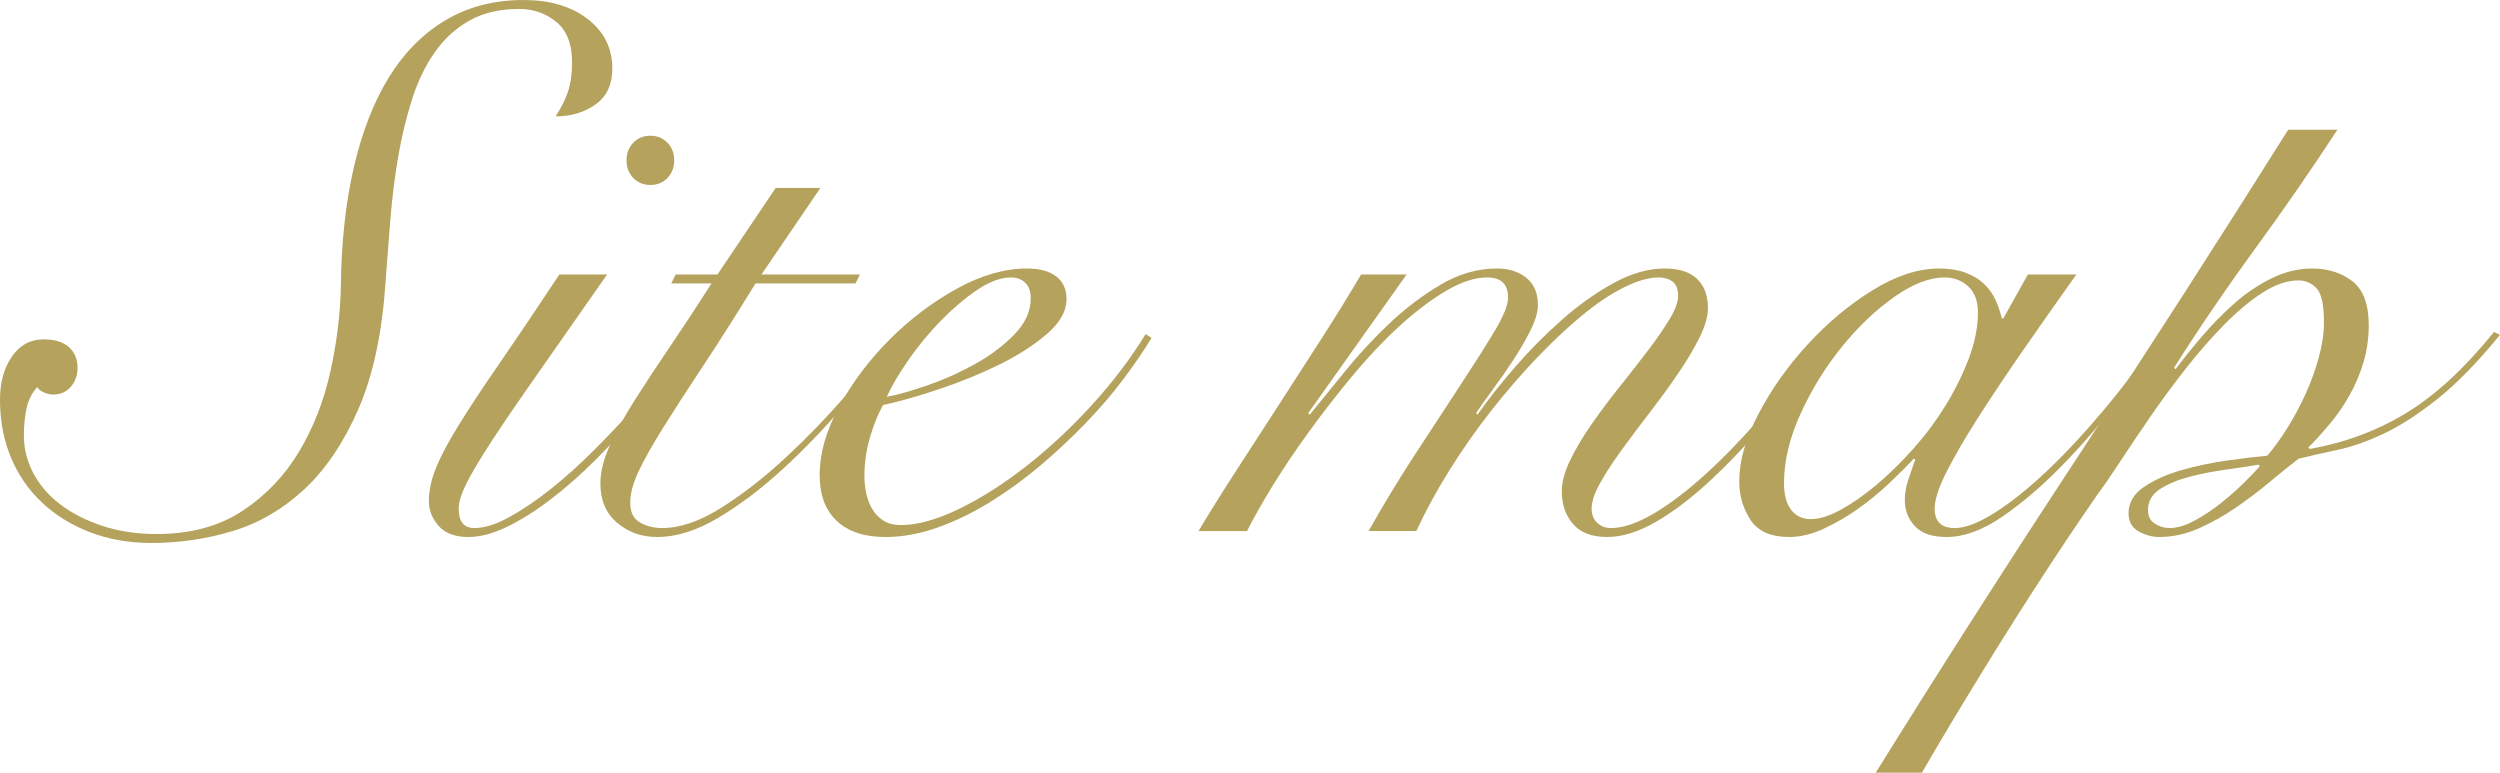 <?xml version="1.0" encoding="UTF-8"?><svg id="_イヤー_2" xmlns="http://www.w3.org/2000/svg" viewBox="0 0 335.194 103.6"><defs><style>.cls-1{fill:#b5a25d;}</style></defs><g id="_0_プリムローズ大阪_サイトマップ"><g><path class="cls-1" d="M5.8,45.5c1.533,0,2.683,.35,3.45,1.05,.766,.7,1.15,1.617,1.15,2.75,0,1-.3,1.85-.9,2.55-.6,.7-1.4,1.05-2.4,1.05-.334,0-.717-.083-1.15-.25-.435-.166-.75-.416-.95-.75-.734,.8-1.217,1.767-1.45,2.9-.234,1.134-.35,2.334-.35,3.6,0,1.734,.416,3.4,1.25,5,.833,1.6,2.033,3,3.6,4.2,1.565,1.2,3.45,2.167,5.65,2.9,2.2,.733,4.633,1.1,7.3,1.1,4.533,0,8.366-1.033,11.5-3.1,3.133-2.066,5.666-4.716,7.6-7.95,1.933-3.233,3.333-6.816,4.2-10.75,.865-3.933,1.333-7.733,1.4-11.4,.065-5.933,.65-11.266,1.75-16,1.1-4.733,2.666-8.75,4.7-12.05,2.033-3.3,4.566-5.85,7.6-7.65,3.033-1.8,6.516-2.7,10.45-2.7,3.533,0,6.4,.85,8.6,2.55,2.2,1.7,3.3,3.917,3.3,6.65,0,2.134-.75,3.734-2.25,4.8-1.5,1.067-3.284,1.6-5.35,1.6,.733-1.133,1.283-2.233,1.65-3.3,.366-1.066,.55-2.4,.55-4,0-2.4-.7-4.183-2.1-5.35-1.4-1.166-3.067-1.75-5-1.75-2.6,0-4.817,.517-6.65,1.55-1.834,1.034-3.384,2.45-4.65,4.25-1.268,1.8-2.285,3.9-3.05,6.3-.767,2.4-1.384,4.95-1.85,7.65-.467,2.7-.817,5.484-1.05,8.35-.234,2.867-.45,5.7-.65,8.5-.467,6.867-1.685,12.55-3.65,17.05-1.967,4.5-4.385,8.084-7.25,10.75-2.867,2.667-6.067,4.534-9.6,5.6-3.535,1.066-7.167,1.6-10.9,1.6-3,0-5.75-.484-8.25-1.45-2.5-.966-4.65-2.3-6.45-4-1.8-1.7-3.183-3.716-4.15-6.05-.966-2.333-1.45-4.9-1.45-7.7,0-2.333,.535-4.266,1.6-5.8,1.065-1.533,2.466-2.3,4.2-2.3Z"/><path class="cls-1" d="M81.4,36.8c-3.667,5.267-6.768,9.7-9.3,13.3-2.534,3.6-4.584,6.6-6.15,9-1.567,2.4-2.7,4.3-3.4,5.7-.7,1.4-1.05,2.534-1.05,3.4,0,1.734,.7,2.6,2.1,2.6,1.333,0,2.883-.483,4.65-1.45,1.766-.966,3.616-2.216,5.55-3.75,1.933-1.533,3.866-3.266,5.8-5.2,1.933-1.933,3.75-3.85,5.45-5.75,1.7-1.9,3.2-3.733,4.5-5.5,1.3-1.766,2.25-3.216,2.85-4.35l.8,.5c-.8,1.334-1.884,2.934-3.25,4.8-1.367,1.867-2.917,3.784-4.65,5.75-1.734,1.967-3.567,3.917-5.5,5.85-1.935,1.934-3.9,3.667-5.9,5.2-2,1.534-3.95,2.767-5.85,3.7-1.9,.933-3.65,1.4-5.25,1.4-1.8,0-3.134-.5-4-1.5s-1.3-2.1-1.3-3.3c0-1.4,.317-2.883,.95-4.45,.633-1.566,1.65-3.483,3.05-5.75,1.4-2.266,3.216-5.016,5.45-8.25,2.233-3.233,4.916-7.216,8.05-11.95h6.4Zm5.8-18.6c.933,0,1.7,.317,2.3,.95,.6,.634,.9,1.417,.9,2.35s-.3,1.717-.9,2.35c-.6,.634-1.367,.95-2.3,.95s-1.7-.316-2.3-.95c-.6-.633-.9-1.416-.9-2.35s.3-1.716,.9-2.35c.6-.633,1.365-.95,2.3-.95Z"/><path class="cls-1" d="M109.999,25.2l-7.9,11.6h13.2l-.6,1.2h-13.4c-2.667,4.334-5.05,8.084-7.15,11.25-2.1,3.167-3.867,5.9-5.3,8.2-1.435,2.3-2.518,4.234-3.25,5.8-.734,1.567-1.1,2.95-1.1,4.15,0,1.267,.433,2.15,1.3,2.65,.866,.5,1.866,.75,3,.75,2.4,0,5.05-.916,7.95-2.75,2.9-1.833,5.783-4.083,8.65-6.75,2.866-2.666,5.6-5.5,8.2-8.5,2.6-3,4.8-5.7,6.6-8.1l.6,.4c-2.267,2.867-4.75,5.884-7.45,9.05-2.7,3.167-5.484,6.067-8.35,8.7-2.867,2.634-5.75,4.817-8.65,6.55-2.9,1.734-5.65,2.6-8.25,2.6-2.067,0-3.85-.634-5.35-1.9s-2.25-3.033-2.25-5.3c0-1.533,.433-3.25,1.3-5.15,.866-1.9,2-3.95,3.4-6.15,1.4-2.2,2.983-4.6,4.75-7.2,1.766-2.6,3.583-5.366,5.45-8.3h-5.4l.6-1.2h5.6l7.8-11.6h6Z"/><path class="cls-1" d="M154.398,45.3c-1,1.667-2.25,3.5-3.75,5.5s-3.2,3.984-5.1,5.95c-1.9,1.967-3.935,3.867-6.1,5.7-2.167,1.834-4.417,3.467-6.75,4.9-2.334,1.434-4.685,2.567-7.05,3.4-2.367,.833-4.685,1.25-6.95,1.25-2.8,0-4.967-.717-6.5-2.15-1.534-1.433-2.3-3.483-2.3-6.15,0-2.933,.883-6.016,2.65-9.25,1.766-3.233,4.016-6.216,6.75-8.95s5.733-5,9-6.8c3.266-1.8,6.4-2.7,9.4-2.7,1.666,0,2.966,.35,3.9,1.05,.933,.7,1.4,1.717,1.4,3.05,0,1.6-.867,3.15-2.6,4.65-1.734,1.5-3.85,2.867-6.35,4.1-2.5,1.234-5.185,2.334-8.05,3.3-2.867,.967-5.4,1.684-7.6,2.15-.734,1.334-1.334,2.834-1.8,4.5-.467,1.667-.7,3.334-.7,5,0,.8,.083,1.584,.25,2.35,.166,.767,.433,1.467,.8,2.1,.366,.634,.866,1.15,1.5,1.55,.633,.4,1.416,.6,2.35,.6,2.2,0,4.783-.716,7.75-2.15,2.965-1.433,5.983-3.35,9.05-5.75,3.066-2.4,6-5.133,8.8-8.2,2.8-3.066,5.2-6.233,7.2-9.5l.8,.5Zm-16.2-5.3c0-.933-.25-1.633-.75-2.1-.5-.466-1.117-.7-1.85-.7-1.4,0-2.917,.55-4.55,1.65-1.634,1.1-3.25,2.467-4.85,4.1-1.6,1.634-3.05,3.384-4.35,5.25-1.3,1.867-2.284,3.534-2.95,5,1.465-.266,3.3-.783,5.5-1.55,2.2-.766,4.315-1.716,6.35-2.85,2.033-1.133,3.783-2.45,5.25-3.95,1.466-1.5,2.2-3.116,2.2-4.85Z"/><path class="cls-1" d="M160.698,71.2c1.467-2.466,3.15-5.166,5.05-8.1,1.9-2.933,3.833-5.916,5.8-8.95,1.966-3.033,3.9-6.033,5.8-9,1.9-2.966,3.616-5.75,5.15-8.35h6.1l-13.2,18.6,.2,.2c1.266-1.533,2.8-3.416,4.6-5.65,1.8-2.233,3.783-4.383,5.95-6.45,2.166-2.066,4.483-3.833,6.95-5.3,2.466-1.466,4.999-2.2,7.601-2.2,1.6,0,2.914,.417,3.949,1.25,1.033,.834,1.551,2.05,1.551,3.65,0,.934-.336,2.067-1,3.4-.668,1.334-1.451,2.684-2.352,4.05-.898,1.367-1.816,2.684-2.75,3.95-.934,1.267-1.666,2.3-2.199,3.1l.199,.2c1.4-2,3.084-4.133,5.051-6.4,1.965-2.266,4.066-4.383,6.301-6.35,2.232-1.966,4.531-3.6,6.898-4.9,2.367-1.3,4.65-1.95,6.852-1.95,1.932,0,3.383,.467,4.35,1.4,.965,.934,1.449,2.234,1.449,3.9,0,1.134-.385,2.467-1.15,4-.766,1.534-1.734,3.15-2.898,4.85-1.168,1.7-2.418,3.417-3.75,5.15-1.336,1.734-2.586,3.4-3.75,5-1.168,1.6-2.135,3.084-2.9,4.45-.768,1.367-1.15,2.517-1.15,3.45,0,.8,.25,1.434,.75,1.9,.5,.467,1.115,.7,1.85,.7,1.6,0,3.482-.633,5.65-1.9,2.166-1.266,4.5-3.033,7-5.3,2.5-2.266,5.115-4.983,7.85-8.15,2.732-3.166,5.5-6.65,8.301-10.45l.799,.4c-2.734,3.734-5.467,7.217-8.199,10.45-2.734,3.234-5.385,6.05-7.949,8.45-2.568,2.4-5.035,4.284-7.4,5.65-2.367,1.366-4.551,2.05-6.551,2.05-2.066,0-3.6-.584-4.6-1.75-1-1.166-1.5-2.616-1.5-4.35,0-1.266,.383-2.683,1.15-4.25,.766-1.566,1.732-3.183,2.9-4.85,1.164-1.666,2.414-3.333,3.75-5,1.332-1.666,2.582-3.266,3.75-4.8,1.164-1.533,2.133-2.933,2.898-4.2,.766-1.266,1.15-2.3,1.15-3.1,0-.933-.25-1.583-.75-1.95-.5-.366-1.117-.55-1.85-.55-1.334,0-2.9,.45-4.699,1.35-1.801,.9-3.686,2.167-5.65,3.8-1.967,1.634-3.984,3.534-6.051,5.7-2.066,2.167-4.084,4.5-6.049,7-1.969,2.5-3.818,5.134-5.551,7.9-1.734,2.767-3.234,5.517-4.5,8.25h-6.4c1.866-3.333,3.883-6.666,6.05-10,2.166-3.333,4.183-6.416,6.049-9.25,1.867-2.833,3.434-5.3,4.701-7.4,1.266-2.1,1.9-3.65,1.9-4.65,0-1.8-.936-2.7-2.801-2.7-1.668,0-3.535,.617-5.6,1.85-2.067,1.234-4.167,2.834-6.3,4.8-2.134,1.967-4.234,4.2-6.3,6.7-2.067,2.5-4.018,5.017-5.85,7.55-1.834,2.534-3.45,4.95-4.85,7.25-1.4,2.3-2.5,4.25-3.3,5.85h-6.5Z"/><path class="cls-1" d="M271.896,36.8h6.5c-2.468,3.467-4.835,6.834-7.101,10.1-2.267,3.267-4.284,6.284-6.05,9.05-1.767,2.767-3.185,5.2-4.25,7.3-1.067,2.1-1.6,3.75-1.6,4.95,0,1.734,.899,2.6,2.7,2.6,1.399,0,3.183-.683,5.35-2.05,2.166-1.366,4.516-3.25,7.05-5.65,2.533-2.4,5.133-5.2,7.8-8.4,2.666-3.2,5.2-6.6,7.601-10.2l.6,.2c-1.8,2.734-3.917,5.684-6.35,8.85-2.435,3.167-4.984,6.117-7.65,8.85-2.667,2.734-5.334,5.017-8,6.85-2.667,1.834-5.167,2.75-7.5,2.75-1.935,0-3.35-.484-4.25-1.45-.899-.966-1.35-2.116-1.35-3.45,0-.933,.149-1.85,.45-2.75,.3-.9,.615-1.816,.949-2.75l-.199-.1c-.867,.934-1.95,2.017-3.25,3.25-1.301,1.234-2.7,2.384-4.2,3.45-1.5,1.067-3.05,1.967-4.65,2.7-1.6,.733-3.134,1.1-4.6,1.1-2.468,0-4.2-.767-5.2-2.3-1-1.533-1.5-3.266-1.5-5.2,0-2.733,.865-5.75,2.6-9.05,1.733-3.3,3.934-6.4,6.601-9.3,2.665-2.9,5.565-5.316,8.7-7.25,3.133-1.933,6.1-2.9,8.899-2.9,1.333,0,2.5,.184,3.5,.55,1,.367,1.833,.867,2.5,1.5,.666,.634,1.183,1.35,1.55,2.15,.366,.8,.65,1.634,.851,2.5h.2l3.3-5.9Zm-32.7,28c0,1.534,.315,2.717,.95,3.55,.633,.834,1.516,1.25,2.649,1.25s2.466-.416,4-1.25c1.533-.833,3.133-1.95,4.801-3.35,1.665-1.4,3.315-3.016,4.949-4.85,1.633-1.833,3.083-3.783,4.351-5.85,1.266-2.066,2.3-4.166,3.1-6.3,.8-2.133,1.2-4.166,1.2-6.1,0-1.533-.435-2.7-1.3-3.5-.867-.8-1.935-1.2-3.2-1.2-2,0-4.234,.867-6.7,2.6-2.467,1.734-4.8,3.95-7,6.65-2.2,2.7-4.05,5.684-5.55,8.95-1.5,3.267-2.25,6.4-2.25,9.4Z"/><path class="cls-1" d="M313.395,17.4c-3.534,5.4-7.2,10.7-11,15.9-3.8,5.2-7.435,10.534-10.899,16l.199,.2c1-1.333,2.166-2.783,3.5-4.35,1.333-1.566,2.766-3.033,4.301-4.4,1.532-1.366,3.199-2.5,5-3.4,1.8-.9,3.633-1.35,5.5-1.35,2.133,0,3.933,.567,5.399,1.7,1.466,1.134,2.2,3.1,2.2,5.9,0,1.734-.234,3.384-.7,4.95-.467,1.567-1.084,3.034-1.85,4.4-.768,1.367-1.635,2.634-2.601,3.8-.967,1.167-1.949,2.25-2.949,3.25l.199,.2c4.801-.866,9.15-2.5,13.051-4.9,3.899-2.4,7.782-6,11.649-10.8l.8,.4c-3,3.667-5.8,6.534-8.399,8.6-2.601,2.067-5,3.617-7.2,4.65-2.2,1.034-4.234,1.75-6.1,2.15-1.867,.4-3.635,.8-5.301,1.2-1.134,.867-2.417,1.9-3.85,3.1-1.435,1.2-2.95,2.35-4.55,3.45-1.601,1.1-3.268,2.034-5,2.8-1.734,.766-3.5,1.15-5.3,1.15-.935,0-1.851-.25-2.75-.75-.9-.5-1.351-1.316-1.351-2.45,0-1.4,.683-2.566,2.05-3.5,1.366-.933,3.033-1.683,5-2.25,1.966-.566,4.016-1,6.15-1.3,2.133-.3,3.933-.516,5.4-.65,.865-1,1.75-2.216,2.649-3.65,.9-1.433,1.716-2.95,2.45-4.55,.732-1.6,1.333-3.25,1.8-4.95,.466-1.7,.7-3.283,.7-4.75,0-2.333-.334-3.85-1-4.55-.667-.7-1.467-1.05-2.4-1.05-1.534,0-3.149,.55-4.85,1.65-1.7,1.1-3.417,2.534-5.15,4.3-1.734,1.767-3.449,3.734-5.149,5.9-1.7,2.167-3.284,4.317-4.75,6.45-1.468,2.134-2.8,4.117-4,5.95-1.2,1.834-2.2,3.284-3,4.35-.601,.867-1.468,2.134-2.601,3.8-1.133,1.666-2.399,3.566-3.8,5.7-1.399,2.133-2.883,4.433-4.45,6.9-1.565,2.466-3.115,4.95-4.649,7.45-1.533,2.5-3,4.916-4.4,7.25-1.399,2.333-2.633,4.433-3.7,6.3h-6.199c9-14.467,18.184-28.817,27.55-43.05,9.365-14.233,18.615-28.616,27.75-43.15h6.6Zm-22.5,53.4c1,0,2.116-.333,3.351-1,1.232-.666,2.433-1.466,3.6-2.4,1.166-.933,2.216-1.866,3.15-2.8,.933-.933,1.6-1.633,2-2.1l-.2-.2c-1.135,.2-2.55,.417-4.25,.65-1.7,.234-3.335,.55-4.9,.95-1.567,.4-2.899,.95-4,1.65-1.1,.7-1.649,1.65-1.649,2.85,0,.8,.3,1.4,.899,1.8,.601,.4,1.266,.6,2,.6Z"/></g></g></svg>